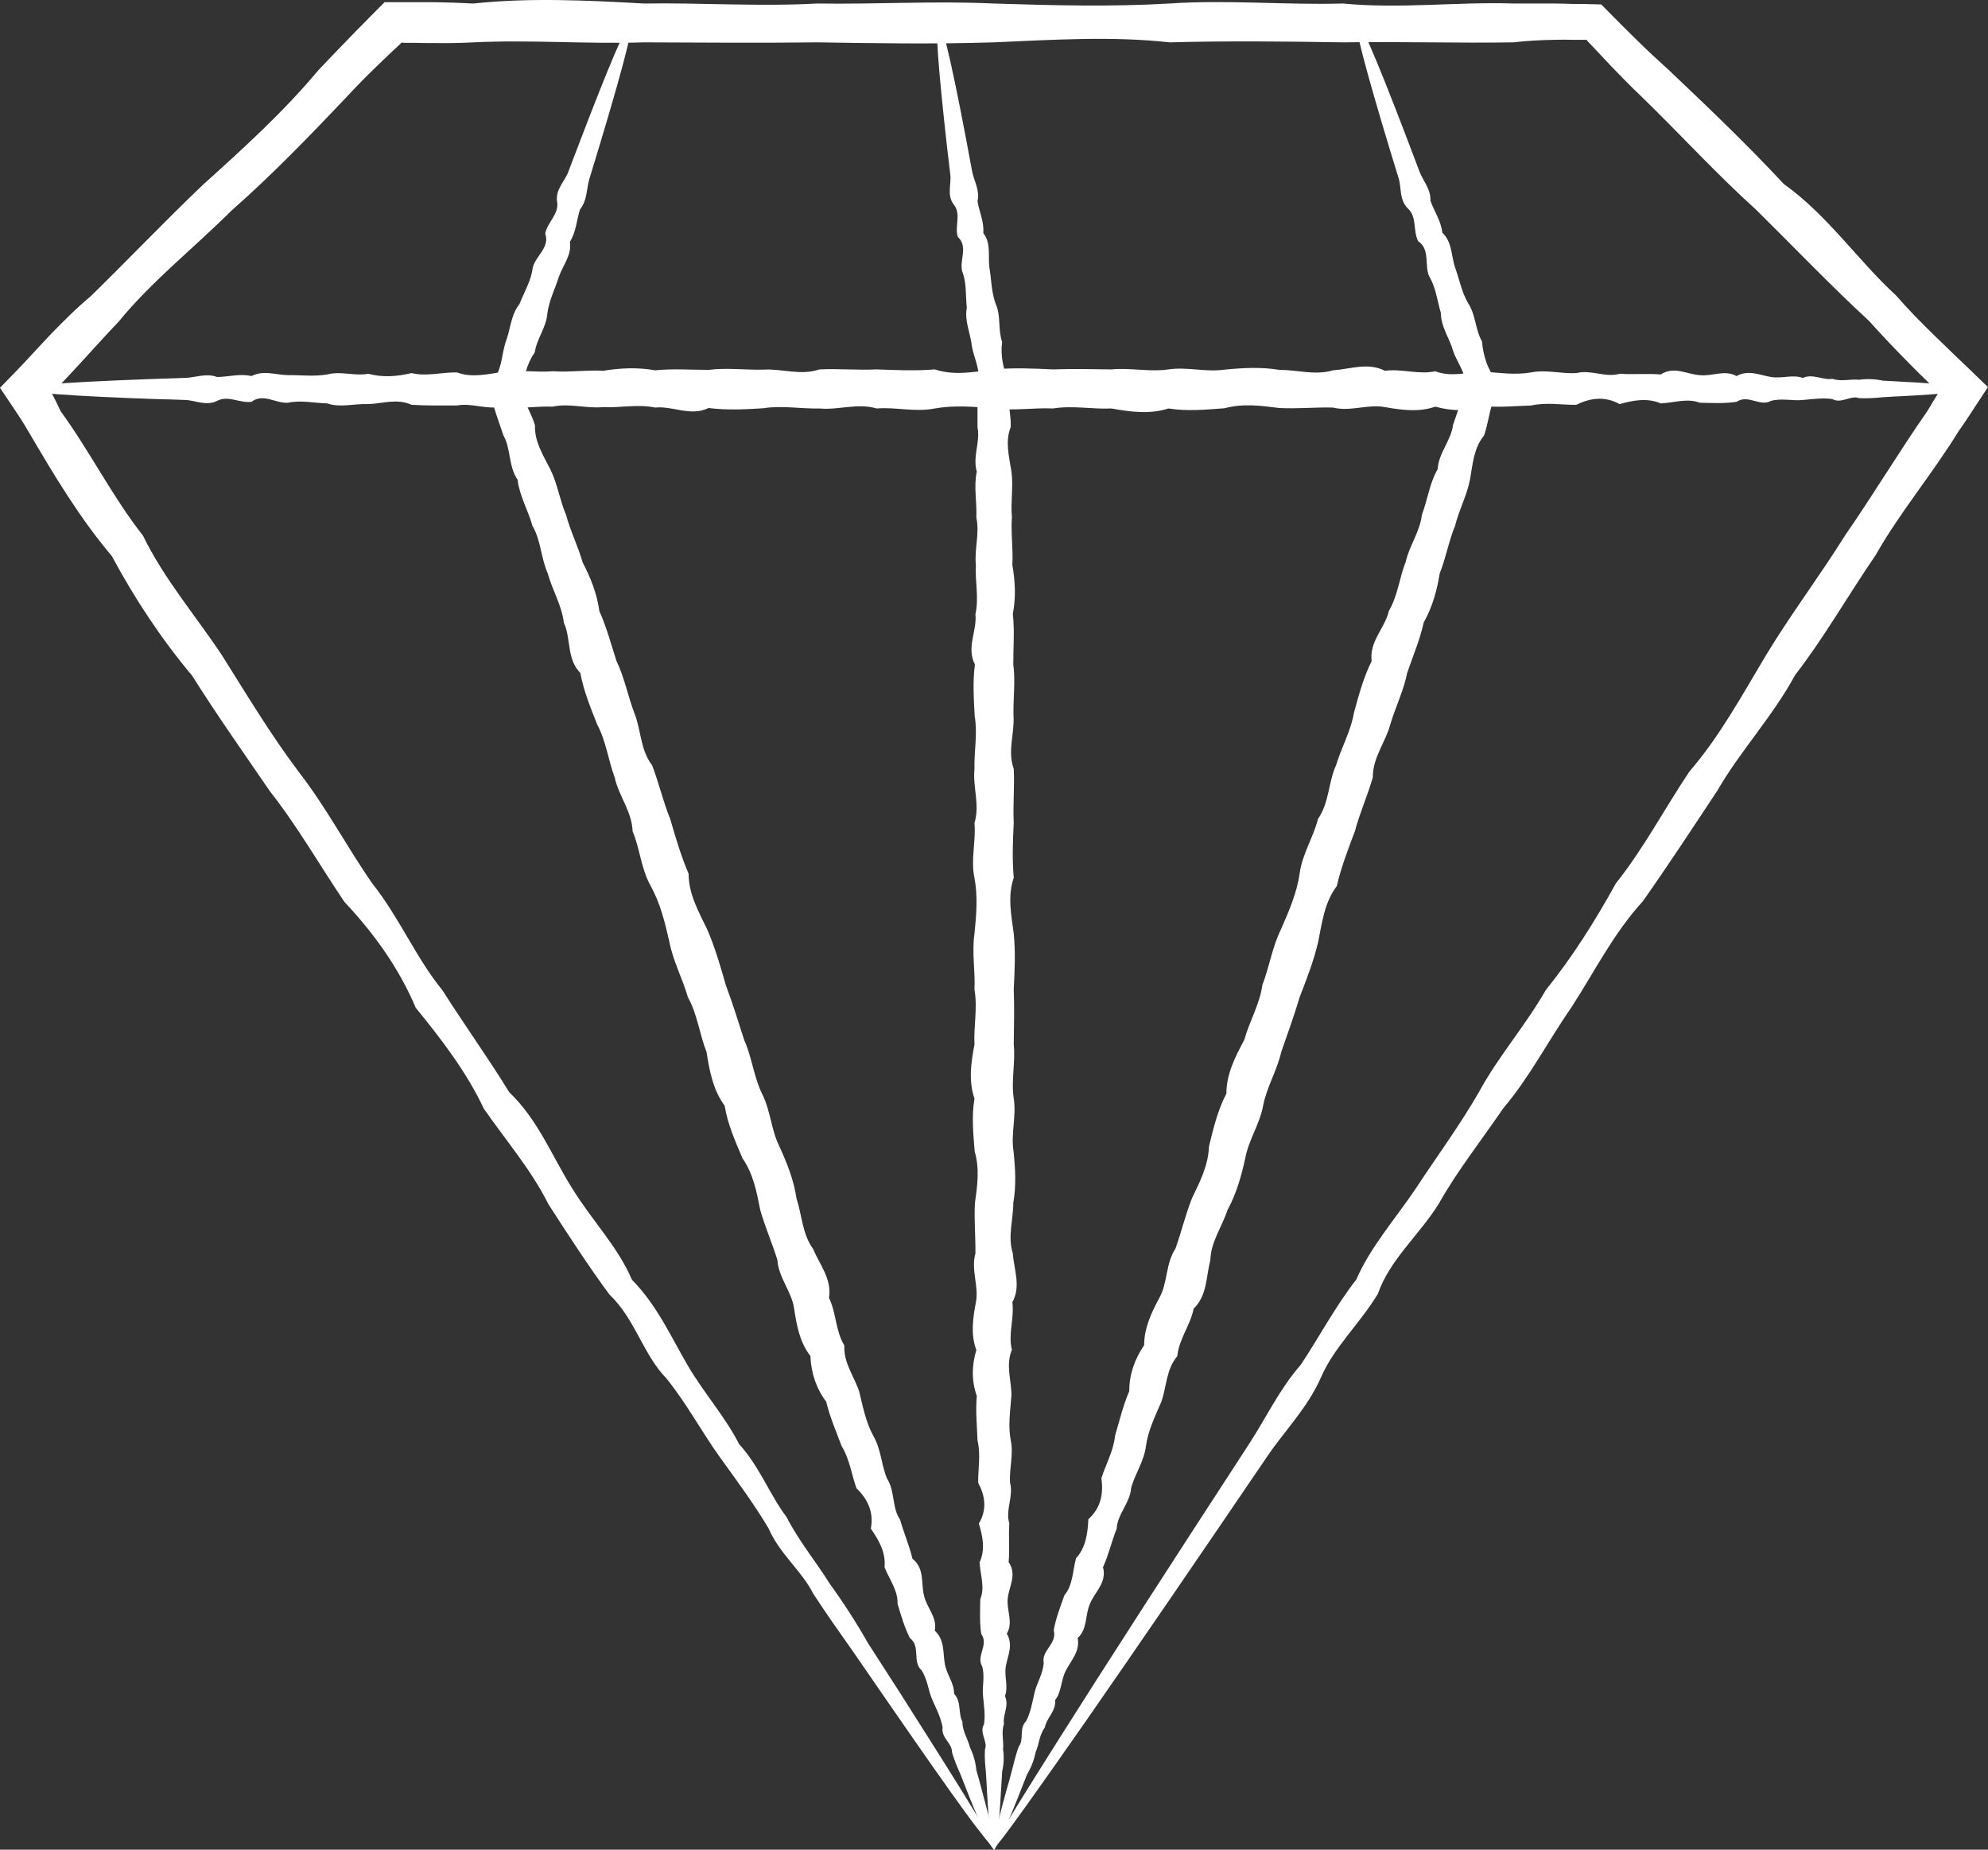 <svg width="86" height="80" viewBox="0 0 86 80" fill="none" xmlns="http://www.w3.org/2000/svg">
<rect x="0" y="0" width="86" height="80" fill="#333333" stroke="none"/>
<path d="M43 79.97C43 79.97 42.538 79.453 41.763 78.39C40.989 77.326 39.873 75.736 38.446 73.668C37.973 72.982 37.46 72.237 36.917 71.452C36.364 70.666 35.771 69.831 35.178 68.927C34.696 67.953 33.73 67.217 33.248 66.104C32.635 65.07 31.891 64.066 31.127 63.003C30.362 61.939 29.719 60.726 28.834 59.623C27.819 58.589 27.487 57.059 26.361 55.985C25.456 54.763 24.602 53.44 23.727 52.089C23.003 50.627 21.907 49.355 20.932 47.954C20.198 46.393 19.132 44.992 17.986 43.59C17.272 41.9 16.207 40.399 14.9 39.008C13.844 37.447 12.889 35.767 11.672 34.217C10.566 32.596 9.4 30.956 8.314 29.227C6.987 27.646 5.841 25.917 4.836 24.048C3.458 22.418 2.353 20.579 1.247 18.69C1.106 18.452 0.965 18.213 0.804 17.975L0.412 17.388L0 16.772C0.251 16.514 0.503 16.255 0.754 15.997L1.066 15.669L1.277 15.44C1.558 15.142 1.84 14.834 2.121 14.535C2.694 13.939 3.288 13.343 3.931 12.806C5.54 11.235 7.118 9.575 8.787 7.985C10.506 6.434 12.245 4.864 13.774 3.035C14.196 2.588 14.628 2.14 15.061 1.693C15.272 1.474 15.493 1.246 15.714 1.027L16.046 0.689L16.639 0.093C17.051 0.093 17.463 0.093 17.876 0.093C18.167 0.093 18.459 0.093 18.74 0.093C19.323 0.103 19.896 0.122 20.48 0.152C22.913 -0.106 25.366 0.013 27.849 0.152C30.322 0.113 32.826 0.291 35.349 0.152C37.873 0.192 40.406 0.033 42.97 0.152C45.534 0.232 48.067 0.301 50.591 0.152C53.114 -0.017 55.607 0.222 58.091 0.152C60.574 0.391 63.027 0.073 65.46 0.152C66.043 0.152 66.626 0.152 67.21 0.152C67.501 0.152 67.793 0.162 68.074 0.172H68.506L69.27 0.192C69.562 0.49 69.864 0.788 70.155 1.087C70.376 1.305 70.598 1.524 70.819 1.743C71.261 2.18 71.714 2.598 72.176 3.015C73.895 4.645 75.584 6.255 77.163 7.955C79.073 9.317 80.36 11.255 82.019 12.776C82.572 13.412 83.155 13.999 83.758 14.585C84.06 14.873 84.351 15.162 84.653 15.45L85.206 15.977C85.467 16.235 85.728 16.484 86 16.742C85.728 17.15 85.457 17.557 85.196 17.965C85.045 18.193 84.884 18.432 84.723 18.66C83.577 20.519 82.18 22.169 81.134 24.018C79.938 25.758 78.912 27.577 77.655 29.197C76.68 30.996 75.283 32.477 74.297 34.187C73.212 35.827 72.156 37.437 71.07 38.978C69.783 40.389 68.959 42.059 67.984 43.56C66.958 45.041 66.154 46.612 65.038 47.924C64.073 49.335 63.037 50.647 62.243 52.059C61.388 53.431 60.122 54.474 59.609 55.955C58.825 57.257 57.699 58.271 57.136 59.593C56.553 60.905 55.567 61.889 54.833 62.973C54.099 64.056 53.386 65.09 52.722 66.074C49.686 70.527 47.283 74.016 45.614 76.382C44.779 77.565 44.136 78.469 43.694 79.066C43.251 79.672 43 79.97 42.97 79.94C42.93 79.921 43.161 79.493 43.633 78.708C44.106 77.923 44.83 76.76 45.775 75.269C47.665 72.277 50.47 67.923 54.039 62.446C54.753 61.353 55.336 60.1 56.271 59.027C57.055 57.854 57.739 56.542 58.674 55.339C59.287 53.928 60.343 52.745 61.248 51.403C62.132 50.051 63.128 48.709 63.982 47.228C64.797 45.717 65.973 44.385 66.868 42.825C68.004 41.413 68.989 39.862 69.904 38.203C71.09 36.721 71.985 35.012 73.081 33.372C74.378 31.871 75.343 30.101 76.389 28.352C77.444 26.602 78.701 24.943 79.827 23.143C81.033 21.404 82.139 19.555 83.386 17.766C83.527 17.527 83.668 17.289 83.818 17.05C83.849 17.011 83.838 17.02 83.838 17.011V16.971V16.931L83.788 16.891H83.778C83.778 16.891 83.778 16.891 83.778 16.881L83.748 16.851L83.688 16.792L83.466 16.583C83.165 16.295 82.873 16.006 82.582 15.708C81.999 15.122 81.425 14.516 80.862 13.889C79.204 12.359 77.625 10.709 75.986 9.088C74.267 7.538 72.689 5.808 70.99 4.158C70.537 3.731 70.115 3.293 69.683 2.846C69.472 2.617 69.26 2.399 69.049 2.17L68.728 1.832L68.687 1.792L68.667 1.763L68.637 1.723H68.587H68.557H68.547C68.547 1.723 68.547 1.723 68.516 1.723H68.084C67.793 1.713 67.511 1.713 67.22 1.723C66.636 1.733 66.053 1.763 65.47 1.832C63.037 1.872 60.584 1.792 58.101 1.832C55.617 1.792 53.124 1.763 50.601 1.832C48.077 1.554 45.544 1.723 42.98 1.832C40.426 1.912 37.883 1.872 35.359 1.832C32.836 1.862 30.342 1.842 27.859 1.832C25.376 1.912 22.923 1.713 20.49 1.832C19.907 1.862 19.323 1.872 18.75 1.862C18.459 1.862 18.167 1.862 17.886 1.852H17.453L17.433 1.842H17.423H17.393L17.363 1.852H17.353V1.862L17.313 1.902L16.971 2.22C16.75 2.439 16.518 2.647 16.297 2.866C15.855 3.293 15.412 3.741 15 4.188C13.371 5.908 11.743 7.587 10.004 9.118C8.365 10.748 6.555 12.17 5.127 13.919C4.544 14.525 3.991 15.152 3.428 15.758C3.147 16.066 2.865 16.364 2.584 16.663L2.373 16.881L2.292 16.961C2.292 16.961 2.292 16.961 2.272 16.961C2.272 16.961 2.262 16.961 2.252 16.971C2.252 16.971 2.252 16.971 2.242 16.981C2.242 16.981 2.232 16.981 2.252 17.03C2.383 17.279 2.503 17.527 2.624 17.786C3.911 19.555 4.866 21.493 6.183 23.163C7.118 25.082 8.495 26.662 9.621 28.372C10.707 30.101 11.743 31.821 12.929 33.392C14.136 34.952 15.03 36.672 16.106 38.212C17.282 39.694 17.996 41.433 19.142 42.834C20.108 44.355 21.133 45.777 22.028 47.238C23.295 48.451 23.898 50.051 24.762 51.413C25.607 52.784 26.733 53.928 27.336 55.349C28.422 56.452 29.025 57.814 29.739 59.037C30.453 60.259 31.378 61.283 31.971 62.456C32.866 63.44 33.298 64.653 34.022 65.607C34.575 66.68 35.309 67.555 35.882 68.48C36.515 69.354 37.068 70.219 37.541 71.054C38.064 71.859 38.546 72.625 38.999 73.32C40.346 75.438 41.381 77.078 42.065 78.201C42.749 79.324 43.09 79.921 43.04 79.95L43 79.97Z" fill="white"/>
<path d="M84.995 16.832C84.995 16.942 84.07 17.041 82.371 17.13C82.089 17.14 81.788 17.16 81.456 17.18C81.134 17.21 80.782 17.24 80.42 17.22C80.058 17.081 79.666 17.478 79.264 17.26C78.862 17.2 78.43 17.26 77.987 17.299C77.545 17.349 77.083 17.21 76.61 17.339C76.127 17.608 75.635 17.041 75.122 17.379C74.609 17.458 74.076 17.429 73.534 17.419C72.991 17.21 72.428 17.419 71.845 17.448C71.261 17.2 70.668 17.309 70.065 17.478C69.452 17.14 68.828 17.19 68.195 17.508C67.562 17.518 66.908 17.389 66.235 17.538C65.571 17.558 64.887 17.627 64.204 17.568C63.51 17.796 62.806 17.786 62.092 17.588C61.379 17.836 60.645 17.737 59.911 17.608C59.177 17.468 58.423 17.816 57.659 17.627C56.895 17.608 56.13 17.687 55.346 17.647C54.562 17.548 53.778 17.439 52.974 17.657C52.169 17.717 51.365 17.796 50.551 17.667C49.736 17.926 48.912 17.816 48.077 17.667C47.243 17.707 46.408 17.528 45.554 17.667C44.709 17.627 43.855 17.776 42.99 17.667C42.136 17.588 41.281 17.518 40.437 17.667C39.592 17.836 38.748 17.598 37.923 17.667C37.089 17.419 36.264 17.747 35.45 17.667C34.636 17.687 33.821 17.528 33.027 17.657C32.233 17.707 31.438 17.747 30.654 17.647C29.87 18.025 29.106 17.548 28.342 17.627C27.578 17.468 26.834 17.647 26.09 17.608C25.346 17.677 24.622 17.429 23.908 17.588C23.194 17.558 22.491 17.707 21.797 17.568C21.103 17.757 20.43 17.409 19.766 17.538C19.102 17.538 18.449 17.548 17.805 17.508C17.172 17.22 16.539 17.458 15.935 17.478C15.322 17.448 14.729 17.647 14.156 17.448C13.573 17.429 13.01 17.299 12.467 17.419C11.924 17.458 11.391 16.991 10.879 17.379C10.366 17.448 9.873 17.081 9.39 17.339C8.908 17.578 8.445 17.309 8.003 17.299C7.561 17.279 7.138 17.27 6.726 17.26C3.077 17.13 0.996 16.981 0.996 16.822C0.996 16.643 3.579 16.484 8.003 16.345C8.445 16.335 8.908 16.126 9.39 16.305C9.873 16.305 10.366 16.146 10.879 16.266C11.391 15.997 11.924 16.216 12.467 16.226C13.01 16.216 13.573 16.295 14.156 16.196C14.739 16.037 15.332 16.276 15.935 16.166C16.549 16.335 17.172 16.285 17.805 16.136C18.439 16.295 19.092 16.097 19.766 16.107C20.43 16.355 21.113 16.176 21.797 16.077C22.491 15.987 23.194 16.116 23.908 16.057C24.622 16.107 25.356 15.997 26.09 16.037C26.824 15.918 27.578 15.878 28.342 16.017C29.106 15.938 29.87 15.997 30.654 15.997C31.438 15.898 32.223 16.007 33.027 15.987C33.831 15.938 34.636 16.256 35.45 15.977C36.264 15.938 37.089 16.017 37.923 15.977C38.758 16.007 39.592 16.047 40.437 15.977C41.281 16.256 42.136 16.087 42.99 15.977C43.845 15.898 44.699 15.938 45.554 15.977C46.398 15.947 47.243 15.967 48.077 15.977C48.912 15.898 49.736 16.097 50.551 15.977C51.365 15.858 52.179 16.107 52.974 15.987C53.778 15.908 54.562 15.868 55.346 15.997C56.13 15.997 56.895 16.246 57.659 16.017C58.423 15.967 59.167 15.659 59.911 16.037C60.655 15.938 61.379 16.216 62.092 16.057C62.806 16.335 63.51 16.077 64.204 16.077C64.897 16.126 65.571 16.226 66.235 16.107C66.898 15.977 67.552 16.176 68.195 16.136C68.828 15.977 69.462 16.345 70.065 16.166C70.678 16.206 71.272 16.146 71.845 16.196C72.418 15.818 72.991 16.196 73.534 16.226C74.076 16.285 74.609 15.977 75.122 16.266C75.635 15.977 76.127 16.226 76.61 16.305C77.093 16.385 77.545 16.186 77.987 16.345C78.43 16.146 78.852 16.454 79.264 16.385C79.666 16.514 80.058 16.385 80.42 16.425C80.782 16.375 81.134 16.395 81.456 16.464C81.778 16.484 82.089 16.494 82.371 16.514C84.07 16.604 84.995 16.703 84.995 16.812V16.832Z" fill="white"/>
<path d="M43 79.97C42.9 80 42.508 79.165 41.884 77.594C41.784 77.336 41.673 77.047 41.553 76.749C41.422 76.451 41.281 76.133 41.181 75.785C41.201 75.397 40.698 75.159 40.778 74.712C40.708 74.314 40.517 73.926 40.336 73.529C40.155 73.131 40.135 72.654 39.864 72.237C39.451 71.869 39.843 71.223 39.361 70.845C39.13 70.388 38.979 69.881 38.828 69.364C38.848 68.787 38.476 68.32 38.265 67.783C38.325 67.157 38.034 66.64 37.672 66.114C37.803 65.438 37.561 64.861 37.048 64.364C36.837 63.768 36.757 63.112 36.405 62.535C36.174 61.919 35.902 61.293 35.741 60.627C35.309 60.05 35.088 59.384 35.058 58.649C34.595 58.052 34.465 57.337 34.354 56.601C34.254 55.865 33.68 55.269 33.63 54.494C33.409 53.778 33.097 53.072 32.886 52.327C32.735 51.561 32.595 50.786 32.122 50.1C31.81 49.365 31.479 48.629 31.348 47.824C30.845 47.138 30.694 46.323 30.564 45.498C30.262 44.733 30.172 43.878 29.759 43.132C29.528 42.327 29.116 41.572 28.955 40.727C28.764 39.892 28.563 39.067 28.151 38.321C27.729 37.576 27.688 36.711 27.367 35.956C27.337 35.091 26.763 34.425 26.593 33.63C26.311 32.874 26.221 32.059 25.838 31.344C25.547 30.608 25.245 29.872 25.105 29.107C24.501 28.491 24.712 27.616 24.391 26.93C24.3 26.165 23.888 25.519 23.697 24.803C23.395 24.127 23.405 23.372 23.034 22.745C22.842 22.06 22.471 21.443 22.39 20.748C21.988 20.161 22.108 19.406 21.777 18.829C21.676 18.531 21.576 18.233 21.475 17.945C21.425 17.795 21.385 17.646 21.334 17.507C21.264 17.288 21.204 17.07 21.133 16.851C21.153 16.801 21.163 16.762 21.184 16.722C21.264 16.603 21.334 16.483 21.395 16.374C21.445 16.294 21.485 16.235 21.515 16.155C21.586 16.016 21.626 15.867 21.666 15.718C21.736 15.42 21.777 15.112 21.867 14.813C22.088 14.257 22.088 13.63 22.471 13.153C22.682 12.617 22.983 12.13 23.044 11.583C23.174 11.056 23.798 10.708 23.586 10.102C23.687 9.595 24.2 9.247 24.099 8.72C24.019 8.193 24.431 7.845 24.582 7.438C24.743 7.03 24.883 6.633 25.034 6.255C26.321 2.876 27.135 0.957 27.286 1.007C27.457 1.066 26.784 3.541 25.497 7.736C25.366 8.154 25.416 8.651 25.095 9.048C24.944 9.496 24.934 10.012 24.652 10.46C24.743 11.026 24.361 11.454 24.18 11.961C24.019 12.477 23.757 12.975 23.677 13.561C23.637 14.157 23.224 14.634 23.134 15.241C22.953 15.499 22.832 15.778 22.742 16.076C22.692 16.225 22.662 16.374 22.631 16.533C22.621 16.613 22.601 16.692 22.591 16.762C22.591 16.791 22.611 16.821 22.621 16.841C22.611 16.841 22.601 16.861 22.591 16.861C22.591 16.881 22.581 16.911 22.581 16.941C22.581 16.96 22.581 16.96 22.581 16.99L22.611 17.1C22.662 17.249 22.722 17.388 22.782 17.527C22.913 17.815 23.054 18.094 23.144 18.392C23.114 19.098 23.496 19.684 23.808 20.3C24.119 20.927 24.21 21.622 24.491 22.278C24.672 22.964 25.004 23.62 25.205 24.326C25.547 24.982 25.828 25.678 25.929 26.433C26.241 27.119 26.432 27.865 26.673 28.6C27.015 29.306 27.155 30.081 27.437 30.827C27.739 31.562 27.688 32.417 28.211 33.103C28.503 33.858 28.684 34.663 28.995 35.429C29.227 36.224 29.458 37.019 29.79 37.795C29.79 38.679 30.222 39.425 30.594 40.2C30.936 40.985 31.167 41.8 31.398 42.605C31.69 43.391 31.941 44.186 32.193 44.981C32.534 45.737 32.605 46.572 32.967 47.307C33.339 48.043 33.359 48.878 33.721 49.593C34.052 50.319 34.344 51.054 34.455 51.83C34.696 52.565 34.706 53.37 35.168 54.007C35.46 54.703 35.993 55.319 35.862 56.134C36.184 56.8 36.144 57.575 36.526 58.191C36.485 58.957 36.958 59.533 37.169 60.189C37.33 60.855 37.461 61.521 37.782 62.108C38.124 62.694 38.124 63.37 38.376 63.957C38.727 64.503 38.577 65.209 38.938 65.726C39.099 66.312 39.341 66.849 39.471 67.416C40.014 67.843 39.833 68.489 39.974 69.016C40.095 69.553 40.557 69.95 40.437 70.527C40.869 70.924 40.788 71.461 40.869 71.938C40.939 72.415 41.281 72.783 41.271 73.25C41.603 73.608 41.442 74.105 41.633 74.463C41.633 74.891 41.874 75.209 41.955 75.566C42.115 75.894 42.206 76.232 42.236 76.56C42.327 76.869 42.407 77.167 42.477 77.435C42.92 79.065 43.121 79.97 43.02 80L43 79.97Z" fill="white"/>
<path d="M43 79.981C42.9 79.951 43.09 79.046 43.543 77.416C43.623 77.148 43.704 76.859 43.784 76.541C43.865 76.223 43.945 75.895 44.066 75.547C44.317 75.249 44.066 74.762 44.387 74.444C44.578 74.086 44.649 73.669 44.749 73.231C44.84 72.804 45.121 72.406 45.151 71.919C45.041 71.383 45.745 71.094 45.584 70.508C45.674 70.001 45.865 69.504 46.046 68.997C46.418 68.55 46.398 67.953 46.549 67.397C46.971 66.93 47.052 66.333 47.082 65.707C47.605 65.24 47.745 64.633 47.645 63.938C47.836 63.331 48.168 62.765 48.238 62.089C48.429 61.453 48.58 60.797 48.851 60.17C48.851 59.445 49.083 58.789 49.495 58.182C49.495 57.437 49.806 56.781 50.158 56.125C50.52 55.469 50.42 54.654 50.852 53.998C51.103 53.292 51.284 52.536 51.566 51.821C51.908 51.115 52.27 50.409 52.3 49.584C52.491 48.809 52.672 48.024 53.054 47.298C53.054 46.443 53.436 45.708 53.828 44.972C54.049 44.177 54.492 43.441 54.612 42.596C54.914 41.811 55.034 40.966 55.416 40.191C55.758 39.406 56.1 38.63 56.221 37.785C56.331 36.941 56.814 36.225 57.015 35.42C57.508 34.714 57.457 33.839 57.799 33.094C58.03 32.319 58.443 31.613 58.573 30.818C58.785 30.052 58.986 29.297 59.337 28.591C59.227 27.736 59.92 27.16 60.081 26.424C60.474 25.758 60.534 24.993 60.805 24.317C60.966 23.601 61.429 22.995 61.509 22.269C61.76 21.603 61.841 20.898 62.193 20.291C62.233 19.585 62.776 19.049 62.856 18.383C62.957 18.084 63.057 17.786 63.158 17.498C63.208 17.349 63.258 17.21 63.309 17.061L63.349 16.951C63.349 16.951 63.359 16.922 63.369 16.912L63.399 16.852V16.822C63.399 16.822 63.439 16.762 63.449 16.723C63.449 16.653 63.439 16.564 63.419 16.494C63.389 16.335 63.329 16.196 63.269 16.057C63.148 15.768 62.977 15.5 62.876 15.222C62.715 14.635 62.333 14.148 62.333 13.542C62.173 12.995 62.112 12.419 61.821 11.942C61.61 11.445 61.881 10.799 61.348 10.431C61.117 9.973 61.308 9.387 60.906 9.019C60.524 8.642 60.634 8.125 60.504 7.707C60.373 7.29 60.252 6.882 60.132 6.495C59.086 3.035 58.553 1.028 58.704 0.968C58.875 0.908 59.85 3.284 61.398 7.399C61.549 7.807 61.901 8.174 61.881 8.681C62.032 9.129 62.343 9.546 62.394 10.063C62.816 10.461 62.776 11.027 62.937 11.544C63.128 12.051 63.218 12.608 63.51 13.114C63.842 13.611 63.811 14.238 64.113 14.774C64.133 15.093 64.204 15.391 64.304 15.679C64.354 15.828 64.425 15.967 64.495 16.106C64.535 16.176 64.575 16.256 64.616 16.325C64.676 16.444 64.736 16.564 64.797 16.693L64.827 16.832C64.766 16.951 64.716 17.071 64.666 17.19L64.596 17.359L64.555 17.468C64.505 17.617 64.465 17.766 64.435 17.916C64.364 18.214 64.304 18.532 64.203 18.83C63.751 19.377 63.711 20.073 63.59 20.748C63.459 21.424 63.118 22.05 62.947 22.736C62.675 23.392 62.555 24.118 62.283 24.794C62.163 25.529 61.971 26.245 61.59 26.921C61.429 27.657 61.127 28.362 60.876 29.098C60.725 29.863 60.373 30.569 60.142 31.334C59.941 32.1 59.378 32.766 59.388 33.621C59.166 34.396 58.825 35.151 58.614 35.947C58.322 36.722 58.02 37.497 57.829 38.322C57.297 39.028 57.196 39.883 57.025 40.728C56.834 41.563 56.522 42.348 56.221 43.133C55.98 43.938 55.698 44.724 55.426 45.499C55.245 46.304 54.793 47.02 54.642 47.825C54.492 48.63 54.009 49.316 53.868 50.101C53.697 50.876 53.486 51.632 53.104 52.328C52.863 53.063 52.38 53.709 52.36 54.495C52.169 55.23 52.229 56.025 51.636 56.602C51.495 57.328 50.993 57.924 50.932 58.65C50.44 59.236 50.47 59.981 50.239 60.627C49.967 61.264 49.666 61.87 49.575 62.536C49.495 63.202 49.093 63.749 48.932 64.365C48.882 65.011 48.339 65.488 48.308 66.114C48.087 66.671 47.957 67.257 47.715 67.784C47.896 68.45 47.353 68.858 47.152 69.365C46.931 69.862 47.052 70.458 46.619 70.846C46.73 71.422 46.338 71.81 46.117 72.237C45.886 72.665 45.936 73.162 45.644 73.53C45.694 74.007 45.262 74.315 45.202 74.712C44.95 75.05 44.95 75.458 44.8 75.786C44.729 76.144 44.599 76.462 44.428 76.75C44.307 77.048 44.196 77.337 44.096 77.595C43.473 79.165 43.081 80.01 42.98 79.971L43 79.981Z" fill="white"/>
<path d="M43 79.98C42.889 79.98 42.789 79.105 42.698 77.505C42.688 77.237 42.668 76.948 42.648 76.64C42.618 76.332 42.588 76.004 42.608 75.666C42.748 75.318 42.346 74.96 42.568 74.573C42.628 74.195 42.568 73.787 42.527 73.37C42.477 72.952 42.618 72.515 42.487 72.068C42.216 71.621 42.789 71.143 42.447 70.666C42.376 70.179 42.397 69.682 42.407 69.165C42.618 68.648 42.407 68.122 42.376 67.575C42.628 67.028 42.517 66.472 42.346 65.895C42.688 65.319 42.638 64.732 42.316 64.136C42.306 63.539 42.437 62.923 42.286 62.297C42.266 61.671 42.196 61.034 42.256 60.378C42.025 59.722 42.035 59.066 42.236 58.39C41.984 57.715 42.085 57.029 42.216 56.333C42.356 55.637 41.994 54.931 42.196 54.216C42.206 53.5 42.135 52.774 42.175 52.039C42.276 51.303 42.386 50.558 42.165 49.802C42.105 49.047 42.025 48.291 42.155 47.516C41.894 46.751 42.005 45.965 42.155 45.18C42.115 44.395 42.296 43.6 42.155 42.804C42.196 42.009 42.035 41.204 42.155 40.389C42.236 39.574 42.306 38.779 42.155 37.974C41.984 37.178 42.226 36.383 42.155 35.598C42.397 34.813 42.075 34.038 42.155 33.262C42.135 32.497 42.296 31.731 42.165 30.976C42.125 30.221 42.075 29.475 42.175 28.739C41.793 28.004 42.276 27.278 42.196 26.563C42.356 25.847 42.175 25.141 42.216 24.445C42.145 23.75 42.386 23.064 42.236 22.388C42.266 21.712 42.115 21.046 42.256 20.4C42.065 19.744 42.417 19.108 42.286 18.482V17.646C42.286 17.507 42.286 17.368 42.286 17.239V17.03V16.931V16.901V16.881V16.861V16.831V16.732C42.477 16.096 42.145 15.549 42.045 14.983C41.984 14.406 41.713 13.889 41.824 13.313C41.763 12.766 41.824 12.229 41.622 11.732C41.502 11.225 41.894 10.669 41.431 10.241C41.291 9.774 41.592 9.257 41.261 8.85C40.949 8.442 41.16 7.965 41.11 7.557C41.059 7.14 41.019 6.742 40.969 6.365C40.587 2.945 40.436 0.977 40.597 0.957C40.768 0.927 41.301 3.313 42.055 7.418C42.135 7.826 42.397 8.233 42.286 8.701C42.356 9.148 42.578 9.585 42.537 10.082C42.879 10.52 42.738 11.046 42.799 11.563C42.889 12.07 42.879 12.607 43.07 13.134C43.311 13.651 43.161 14.237 43.352 14.794C43.271 15.39 43.402 15.957 43.643 16.533C43.643 16.563 43.643 16.603 43.643 16.633V16.652V16.692V16.772V16.921V17.02C43.633 17.09 43.633 17.159 43.633 17.229C43.633 17.368 43.653 17.497 43.663 17.637C43.694 17.915 43.734 18.193 43.724 18.471C43.472 19.098 43.653 19.734 43.754 20.39C43.844 21.046 43.714 21.702 43.774 22.378C43.724 23.054 43.834 23.74 43.794 24.436C43.915 25.131 43.955 25.837 43.814 26.553C43.895 27.268 43.834 27.994 43.834 28.73C43.935 29.465 43.824 30.211 43.844 30.966C43.895 31.721 43.573 32.477 43.854 33.252C43.895 34.018 43.814 34.803 43.854 35.588C43.814 36.373 43.784 37.159 43.854 37.964C43.583 38.759 43.744 39.564 43.854 40.379C43.935 41.184 43.895 41.989 43.854 42.795C43.885 43.59 43.864 44.385 43.854 45.17C43.935 45.956 43.734 46.731 43.854 47.506C43.975 48.272 43.724 49.037 43.844 49.792C43.925 50.548 43.965 51.293 43.834 52.029C43.834 52.764 43.583 53.49 43.814 54.206C43.864 54.921 44.176 55.627 43.794 56.323C43.885 57.019 43.603 57.705 43.774 58.38C43.492 59.056 43.764 59.722 43.754 60.368C43.703 61.025 43.603 61.661 43.724 62.287C43.854 62.913 43.653 63.529 43.694 64.126C43.854 64.722 43.482 65.319 43.663 65.885C43.623 66.462 43.683 67.018 43.633 67.565C44.015 68.112 43.633 68.638 43.593 69.155C43.543 69.672 43.844 70.169 43.553 70.656C43.844 71.143 43.593 71.611 43.513 72.058C43.432 72.505 43.633 72.942 43.472 73.36C43.673 73.777 43.362 74.175 43.432 74.563C43.301 74.94 43.432 75.308 43.392 75.656C43.442 76.004 43.422 76.322 43.352 76.63C43.331 76.938 43.322 77.227 43.301 77.495C43.211 79.095 43.11 79.97 43 79.97V79.98Z" fill="white"/>
</svg>
